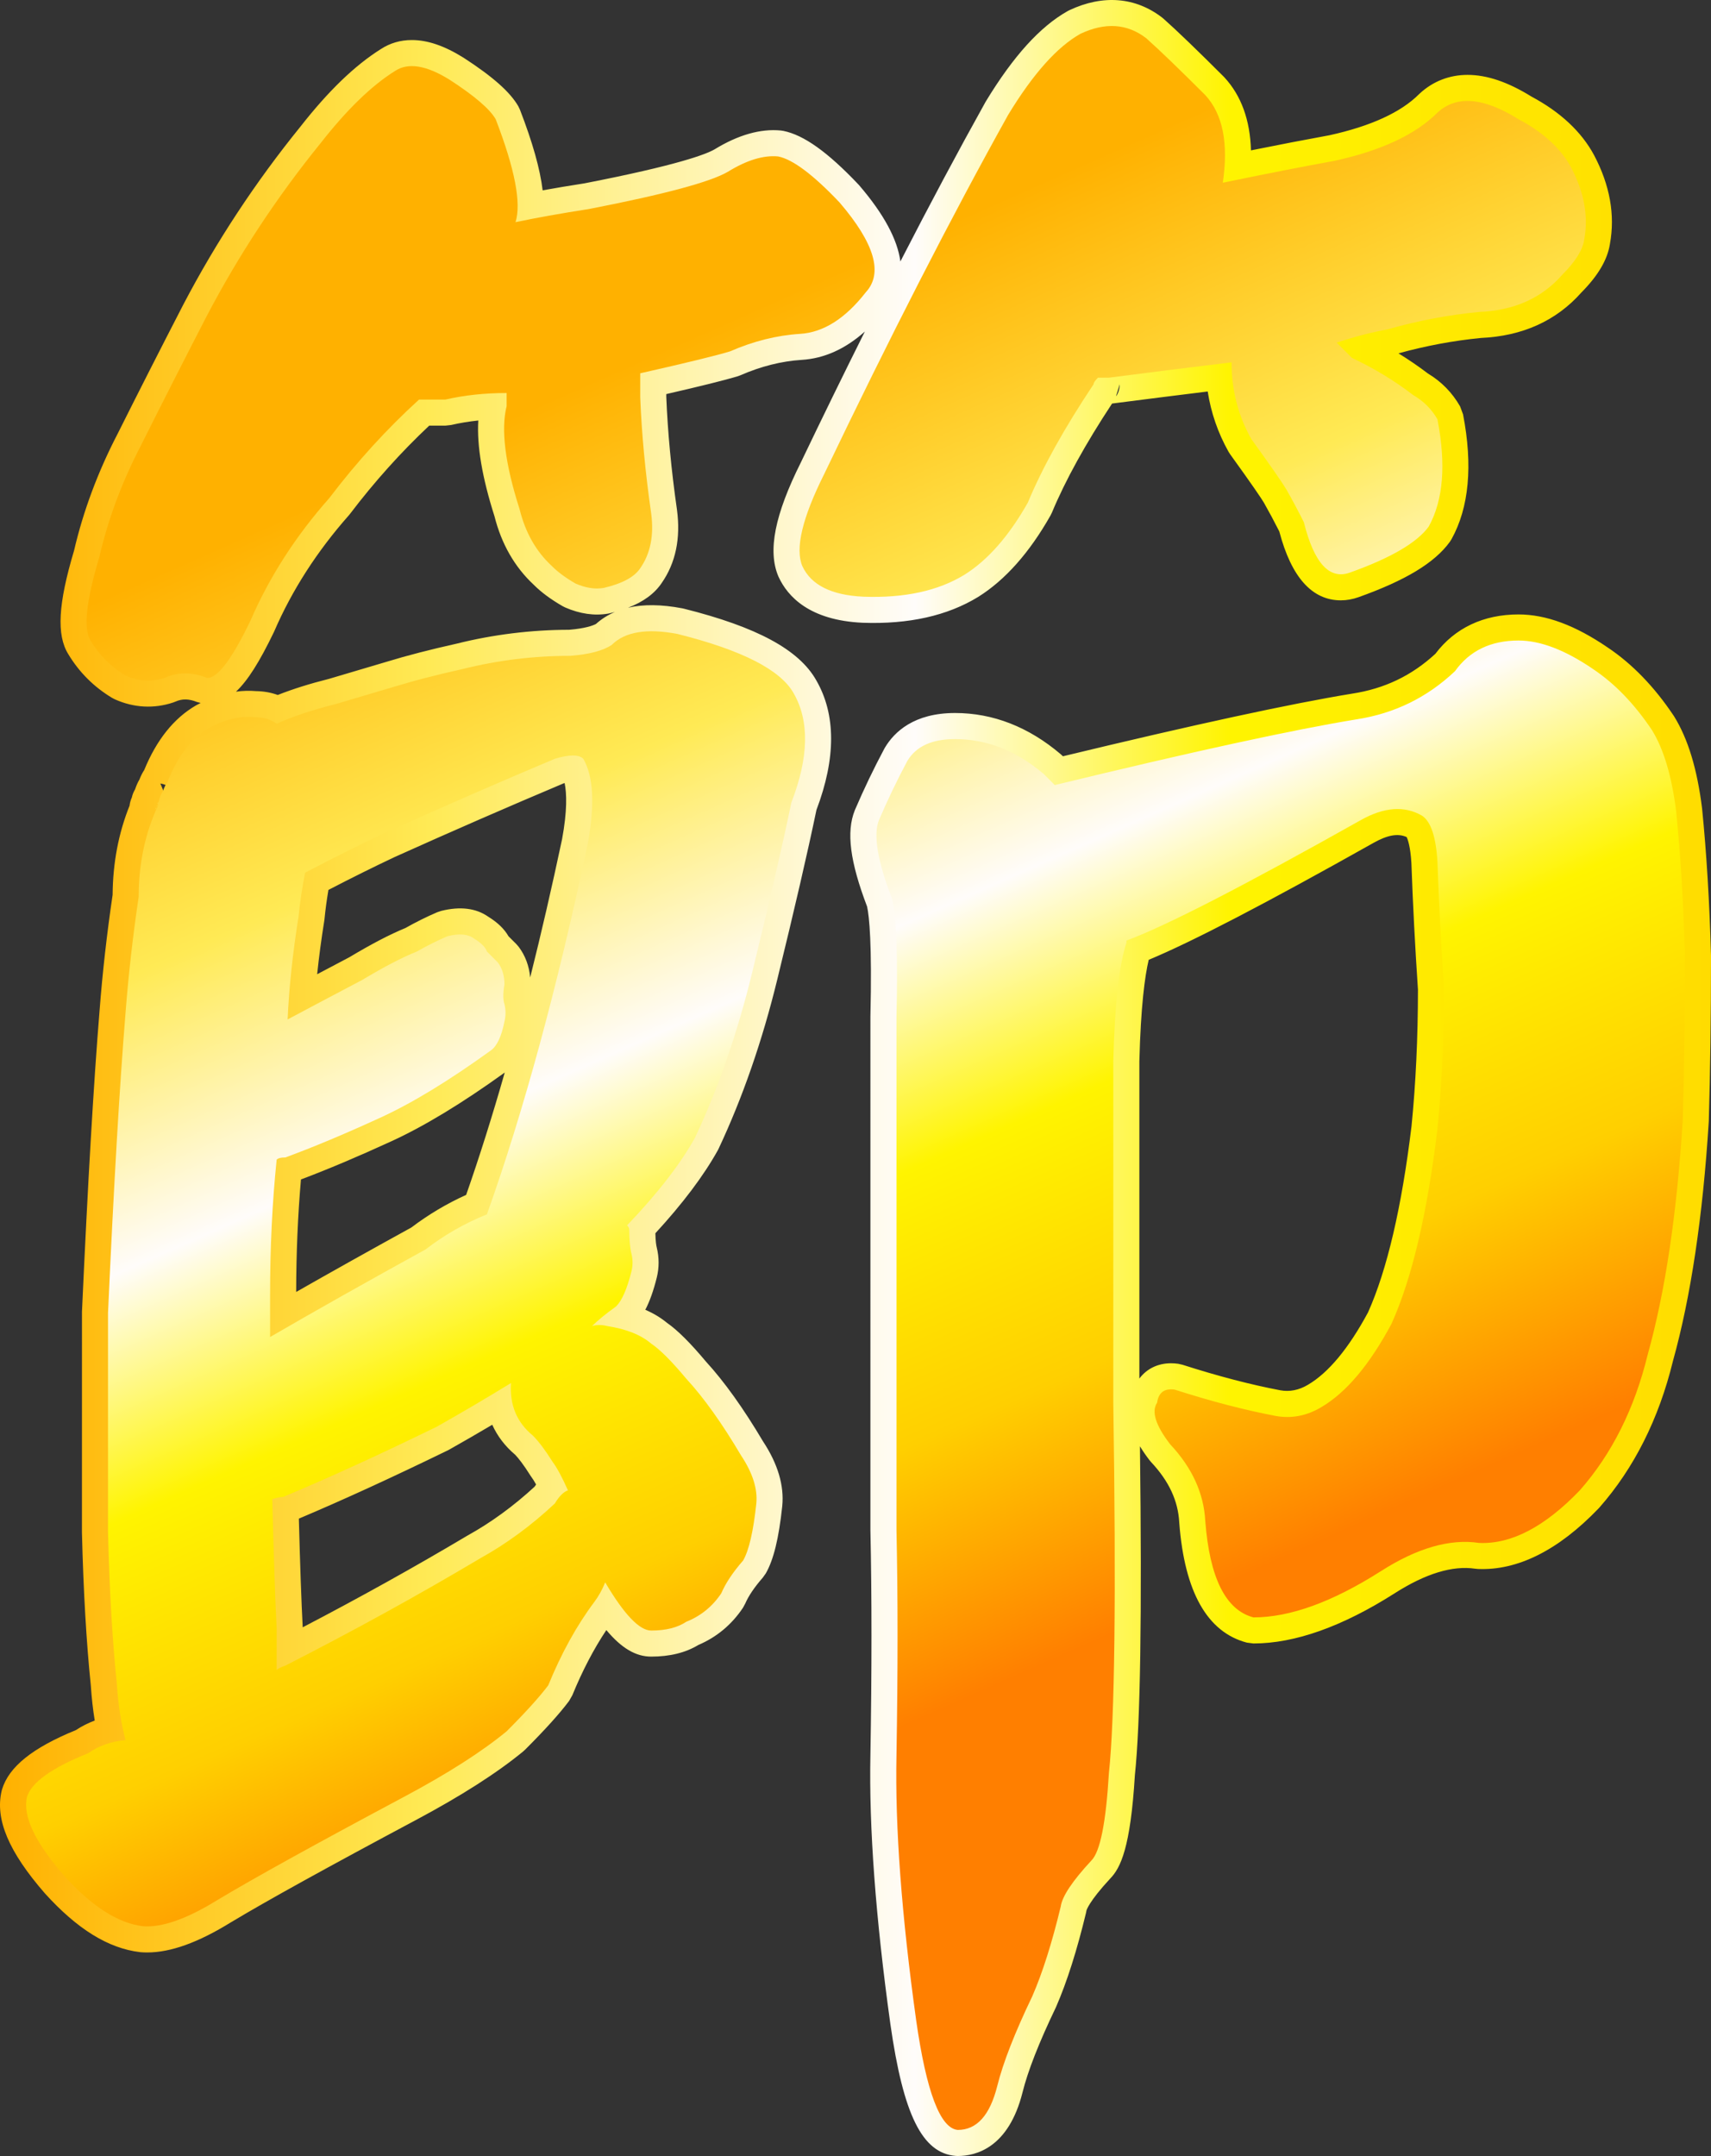 <?xml version="1.0" encoding="utf-8"?>
<!-- Generator: Adobe Illustrator 17.0.0, SVG Export Plug-In . SVG Version: 6.00 Build 0)  -->
<!DOCTYPE svg PUBLIC "-//W3C//DTD SVG 1.1//EN" "http://www.w3.org/Graphics/SVG/1.1/DTD/svg11.dtd">
<svg version="1.1" xmlns="http://www.w3.org/2000/svg" xmlns:xlink="http://www.w3.org/1999/xlink" x="0px" y="0px"
	 width="328.171px" height="413.496px" viewBox="-5.01 -4.99 328.171 413.496" enable-background="new -5.01 -4.99 328.171 413.496"
	 xml:space="preserve">
<rect x="-5.01" y="-4.99" width="328.171" height="413.496" fill="#333333" stroke="none"/>
<g id="Layer_2">
</g>
<g id="Layer_1">
	<g>
		<linearGradient id="SVGID_1_" gradientUnits="userSpaceOnUse" x1="-5.01" y1="201.758" x2="323.162" y2="201.758">
			<stop  offset="0" style="stop-color:#FFB100"/>
			<stop  offset="0.251" style="stop-color:#FFEA55"/>
			<stop  offset="0.535" style="stop-color:#FFFCFA"/>
			<stop  offset="0.719" style="stop-color:#FFF400"/>
			<stop  offset="1" style="stop-color:#FFDC00"/>
		</linearGradient>
		<path fill="url(#SVGID_1_)" d="M178.696,408.506l-0.419-0.018c-6.402-0.538-10.027-7.861-12.512-25.279
			c-2.829-20.356-4.117-37.725-3.83-51.639c0.272-16.083,0.273-30.574,0-43.055l-0.001-0.109l0.001-98.417
			c0.329-14.043-0.227-19.215-0.633-21.099c-3.29-8.637-4.02-14.336-2.371-18.451l0.045-0.11c1.73-4.035,3.624-7.981,5.628-11.729
			l0.111-0.197c1.803-3.032,5.599-6.646,13.448-6.646c7.285,0,14.11,2.662,20.285,7.913l0.342,0.319
			c0.021,0.022,0.043,0.044,0.065,0.067c25.144-6.069,43.802-10.11,55.488-12.015c6.206-0.952,11.416-3.451,15.955-7.642
			c3.723-4.94,9.221-7.547,15.937-7.547c5.271,0,10.865,2.071,17.104,6.333c4.689,3.128,8.971,7.552,12.682,13.117l0.1,0.156
			c2.646,4.304,4.386,10.042,5.322,17.542l0.014,0.122c0.846,8.463,1.418,17.911,1.702,28.083l0.002,0.14
			c0,11.65-0.143,22.301-0.423,31.656l-0.008,0.161c-1.135,18.162-3.446,33.604-6.872,45.9
			c-2.703,11.068-7.449,20.517-14.107,28.085l-0.146,0.159c-7.73,8.055-15.561,11.946-23.16,11.615l-0.514-0.051
			c-4.352-0.649-9.549,0.944-15.466,4.729c-10.025,6.379-19.126,9.609-27.061,9.609l-1.271-0.164
			c-7.579-1.992-11.938-9.709-12.955-22.936l-0.008-0.12c-0.219-4.143-1.979-7.92-5.378-11.548l-0.312-0.366
			c-0.708-0.919-1.323-1.813-1.846-2.683c0.4,32.465,0.082,53.157-0.971,63.06c-0.838,13.94-2.761,17.825-4.731,19.843
			c-4.099,4.428-4.538,6.061-4.555,6.128l-0.078,0.406c-1.737,7.23-3.668,13.305-5.738,18.053l-0.076,0.167
			c-3.208,6.68-5.354,12.152-6.376,16.266C188.447,406.923,182.189,408.506,178.696,408.506z M171.934,288.352
			c0.274,12.597,0.274,27.201-0.001,43.407c-0.276,13.404,0.98,30.239,3.734,50.056c1.487,10.428,3.084,14.605,3.946,16.206
			c0.943-1.006,1.585-3.298,1.795-4.132c1.196-4.812,3.495-10.731,7.023-18.087c1.808-4.165,3.523-9.59,5.103-16.128
			c0.528-3.026,2.731-6.502,7.093-11.207c0.259-0.474,1.436-3.163,2.063-13.729l0.021-0.24c1.091-10.118,1.364-33.798,0.812-70.382
			l-0.001-65.607l0.002-0.127c0.293-11.534,1.201-19.432,2.777-24.145l0.449,0.15l2.559-3.674
			c7.242-2.678,22.124-10.34,44.231-22.772c6.03-3.395,11.856-3.639,16.729-0.803l0.264,0.165c4.108,2.745,4.907,8.553,5.151,12.683
			l0.006,0.118c0.274,7.779,0.697,15.923,1.254,24.206l0.012,0.336c0,9.643-0.434,18.856-1.288,27.382l-0.011,0.102
			c-2.041,16.911-5.06,29.617-9.228,38.846l-0.149,0.302c-4.688,8.752-9.697,14.611-15.316,17.914
			c-3.793,2.272-8,3.067-12.259,2.286c-5.07-0.961-10.574-2.336-16.421-4.099c0.249,0.396,0.57,0.865,0.984,1.412
			c4.88,5.28,7.533,11.202,7.887,17.604c0.596,7.647,2.411,12.608,5.021,13.797c5.853-0.22,12.883-2.917,20.912-8.025
			c7.89-5.046,15.309-7.146,22.032-6.229c4.527,0.141,9.662-2.736,15.195-8.479c5.558-6.348,9.543-14.369,11.848-23.844l0.043-0.163
			c3.244-11.618,5.444-26.365,6.54-43.834c0.275-9.217,0.415-19.716,0.416-31.205c-0.277-9.883-0.832-19.045-1.648-27.235
			c-0.74-5.889-2.04-10.4-3.865-13.41c-2.962-4.423-6.293-7.887-9.903-10.296c-4.503-3.076-8.36-4.62-11.508-4.62
			c-3.691,0-6.269,1.203-8.111,3.785l-0.632,0.726c-6.056,5.736-13.317,9.287-21.585,10.556c-11.812,1.925-31.151,6.14-57.438,12.52
			l-4.729-1.338l-0.724-0.728c-0.456-0.459-0.861-0.867-1.215-1.227c-4.324-3.625-8.788-5.389-13.639-5.389
			c-3.583,0-4.49,1.17-4.801,1.67c-1.833,3.437-3.568,7.055-5.158,10.757c-0.096,0.282-0.762,2.83,2.555,11.442l0.187,0.592
			c0.606,2.443,1.368,7.585,0.987,23.947V288.352z M219.594,256.469c0.447,0,0.912,0.033,1.383,0.1l0.831,0.189
			c6.779,2.174,13.08,3.818,18.729,4.89c1.769,0.323,3.555,0.003,5.322-1.056c3.942-2.316,7.807-6.981,11.524-13.886
			c3.654-8.161,6.459-20.18,8.339-35.725c0.813-8.134,1.228-16.937,1.232-26.169c-0.558-8.308-0.98-16.479-1.258-24.292
			c-0.192-3.175-0.692-4.525-0.908-4.971c-1.703-0.769-3.738-0.36-6.345,1.107c-20.622,11.597-34.79,18.968-43.13,22.436
			c-0.741,3.127-1.521,8.888-1.793,19.48v60.833C214.894,257.551,217.033,256.469,219.594,256.469z M23.214,369.47
			c-0.396,0-0.783-0.015-1.163-0.044l-0.21-0.021c-6.067-0.718-12.035-4.406-18.244-11.273c-6.936-7.967-9.556-14.172-8.306-19.598
			l0.085-0.32c1.311-4.35,5.819-7.977,14.172-11.392c1.116-0.737,2.322-1.348,3.612-1.832c-0.343-2.102-0.596-4.358-0.755-6.754
			c-0.849-8.222-1.42-18.073-1.698-29.285l-0.001-0.124l0.005-42.234c1.114-24.569,2.249-43.993,3.373-57.731
			c0.553-7.228,1.397-14.715,2.506-22.236c0.043-6.107,1.135-11.847,3.251-17.101c0.055-0.495,0.187-1.027,0.438-1.579
			c0.063-0.288,0.148-0.561,0.25-0.813c0.104-0.255,0.227-0.499,0.367-0.729c0.243-0.732,0.515-1.348,0.832-1.878
			c0.274-0.706,0.579-1.312,0.925-1.838c2.351-5.748,5.665-9.9,9.856-12.349l0.128-0.072c0.279-0.152,0.557-0.297,0.835-0.437
			l-0.71-0.189c-1.543-0.614-2.808-0.648-4.107-0.074l-0.442,0.171c-3.689,1.23-7.53,1.027-11.176-0.595l-0.539-0.28
			c-3.489-2.091-6.322-4.919-8.421-8.407c-2.271-3.682-1.937-9.631,1.116-19.848c1.768-7.602,4.587-15.154,8.38-22.449
			c3.897-7.794,8.147-16.152,12.595-24.77c6.282-12.002,13.815-23.446,22.404-34.042c5.38-6.875,10.455-11.778,15.461-14.92
			c1.759-1.153,3.76-1.737,5.949-1.737c3.016,0,6.255,1.106,9.903,3.382c5.636,3.651,8.953,6.597,10.512,9.315l0.327,0.687
			c2.414,6.251,3.85,11.33,4.344,15.441c2.479-0.447,5.162-0.896,8.03-1.343c17.828-3.469,23.271-5.559,24.93-6.509
			c4.545-2.787,8.831-4.001,12.713-3.623l0.5,0.075c3.927,0.793,8.502,4.061,14.401,10.283l0.168,0.187
			c4.687,5.469,7.313,10.339,7.871,14.576c5.639-10.974,11.089-21.187,16.308-30.557l0.095-0.162
			c5.266-8.673,10.397-14.335,15.688-17.308l0.321-0.166c6.454-3.036,12.674-2.517,17.774,1.398l0.28,0.231
			c2.628,2.341,6.516,6.082,11.554,11.121l0.139,0.145c3.219,3.49,4.919,8.178,5.084,13.989c5.499-1.107,10.538-2.078,15.041-2.899
			c7.922-1.739,13.706-4.388,17.192-7.875l0.143-0.137c2.527-2.334,5.694-3.568,9.159-3.568c3.734,0,7.751,1.364,12.275,4.167
			c5.541,2.965,9.572,6.733,11.983,11.201c3.055,5.771,4.075,11.5,3.054,17.067c-0.47,3.015-2.266,6.063-5.483,9.311
			c-4.806,5.422-11.286,8.353-19.265,8.711c-5.268,0.514-10.581,1.506-15.81,2.952c1.95,1.194,3.838,2.485,5.652,3.865
			c2.587,1.552,4.659,3.668,6.163,6.292l0.571,1.535c1.902,9.82,1.157,17.881-2.216,23.96l-0.328,0.515
			c-2.916,4.009-8.473,7.374-17.486,10.59c-1.131,0.405-2.276,0.611-3.4,0.611c-5.537,0-9.509-4.446-11.811-13.216
			c-0.983-1.942-1.979-3.802-2.965-5.537c-0.542-0.893-2.108-3.23-6.464-9.266l-0.303-0.474c-2.029-3.606-3.366-7.478-3.999-11.562
			c-5.404,0.663-11.446,1.425-18.311,2.307l-0.031,0.002c-5.097,7.727-8.975,14.756-11.533,20.905l-0.263,0.539
			c-4.039,7.148-8.711,12.411-13.887,15.644c-5.908,3.616-13.319,5.274-22.152,4.957c-10.194-0.457-14.39-5.028-16.123-8.783
			l-0.073-0.167c-2.039-4.877-0.659-11.807,4.342-21.807c4.165-8.698,8.26-17.072,12.271-25.094
			c-3.746,3.346-7.803,5.169-12.114,5.433c-3.862,0.243-7.817,1.236-11.746,2.952l-0.564,0.207
			c-2.48,0.744-7.066,1.886-13.662,3.402v0.532c0.271,6.767,0.961,14.051,2.05,21.655c0.729,5.485-0.253,10.186-2.915,14.021
			c-1.365,2.045-3.498,3.619-6.469,4.764c2.933-0.681,6.395-0.644,10.407,0.117l0.283,0.062c14.034,3.514,22.107,7.88,25.407,13.739
			c3.783,6.544,3.804,14.926,0.037,24.868c-1.694,8.147-4.223,19.093-7.519,32.544c-2.865,11.739-6.651,22.657-11.253,32.444
			l-0.155,0.302c-2.702,4.859-6.722,10.199-11.965,15.896c0.032,1.577,0.171,2.363,0.259,2.708c0.479,1.95,0.479,3.885,0.009,5.789
			c-0.633,2.533-1.353,4.563-2.2,6.176c1.571,0.684,2.958,1.52,4.153,2.502c2.036,1.422,4.48,3.852,7.458,7.413
			c3.529,3.846,7.221,9.007,10.977,15.343c2.828,4.288,4.066,8.455,3.679,12.388c-0.658,6.198-1.659,10.288-3.154,12.91
			l-0.578,0.813c-1.604,1.835-2.739,3.514-3.374,4.988l-0.431,0.794c-2.153,3.232-5.035,5.635-8.571,7.145
			c-2.432,1.476-5.467,2.224-9.032,2.224c-2.928,0-5.658-1.574-8.6-5.088c-2.415,3.619-4.602,7.807-6.516,12.485l-0.627,1.106
			c-1.835,2.447-4.598,5.508-8.446,9.355l-0.356,0.324c-5.004,4.122-11.926,8.549-20.572,13.156
			c-16.979,9.06-28.586,15.477-35.483,19.618C33.009,367.567,27.734,369.47,23.214,369.47z M22.907,359.461
			c0.101,0.006,0.203,0.009,0.307,0.009c1.769,0,5.09-0.75,10.87-4.322c7.098-4.263,18.849-10.763,35.981-19.902
			c7.953-4.238,14.254-8.241,18.735-11.9c3.108-3.117,5.451-5.68,6.974-7.629c2.616-6.269,5.706-11.798,9.191-16.446
			c0.569-0.757,1.06-1.646,1.462-2.647l8.945-0.674c2.847,4.826,4.492,6.346,5.057,6.771c1.5-0.054,2.67-0.338,3.406-0.828
			l0.92-0.484c1.736-0.693,3.112-1.767,4.196-3.276c0.996-2.16,2.442-4.347,4.402-6.653c0.383-0.863,1.146-3.168,1.726-8.638
			c0.152-1.551-0.583-3.619-2.131-5.944l-0.142-0.225c-3.451-5.834-6.772-10.497-9.872-13.858l-0.164-0.188
			c-3.25-3.896-4.943-5.286-5.663-5.768l-0.473-0.359c-1.211-1.037-3.256-1.804-5.915-2.217l-0.424-0.084
			c-0.243-0.06-0.364-0.063-0.386-0.063c-0.003,0,0.072-0.003,0.192-0.043l-5.094-8.285c1.21-1.212,2.762-2.504,4.731-3.94
			c0.236-0.376,0.834-1.512,1.516-4.24c0.079-0.318,0.078-0.618-0.005-0.957c-0.376-1.479-0.564-3.394-0.564-5.813
			c0,1.017,0.373,2.006,0.999,2.648l-0.034-6.942c5.491-5.75,9.59-11.009,12.187-15.636c4.285-9.144,7.823-19.373,10.515-30.406
			c3.322-13.559,5.853-24.524,7.523-32.594l0.234-0.793c2.771-7.151,3.024-12.768,0.754-16.695
			c-0.845-1.499-4.329-5.263-19.008-8.958c-3.935-0.727-6.79-0.454-7.996,0.75l-0.759,0.623c-2.434,1.625-5.829,2.582-10.378,2.927
			l-0.378,0.014c-6.562,0-13.079,0.798-19.37,2.371l-0.126,0.03c-4.878,1.086-9.133,2.184-12.645,3.261
			c-2.839,0.852-6.629,1.977-11.399,3.378l-0.195,0.053c-4.168,1.044-7.696,2.215-10.486,3.483l-5.064-0.55
			c-0.291-0.217-0.816-0.263-1.207-0.263l-0.491-0.024c-1.776-0.177-3.727,0.32-5.868,1.477c-2.324,1.383-4.269,4.061-5.782,7.958
			l-1.128,1.729c0.367-0.366,0.513-0.665,0.515-0.667c0,0.001-0.052,0.108-0.137,0.367l-0.859,1.399
			c0.262-1.667-0.391-3.19-1.249-4.023l0.361,1.996c-0.72-1.329-2.015-2.25-3.468-2.5l1.836,4.439l1.948,0.913l-0.077,0.077
			l-1.597-0.329l0.507,1.225l-0.557,0.436l0.175,0.14l-0.203,0.203l-0.256-0.12l-2.152,1.687c0.318,0,0.634-0.034,0.941-0.1
			l-0.499,0.499c1.159-0.113,2.228-0.666,2.991-1.486l-0.292-0.137c0.024-0.021,0.048-0.043,0.072-0.065l0.234,0.187
			c0.014-0.015,0.027-0.03,0.041-0.045l0.042,0.1c0.189-0.239,0.361-0.525,0.502-0.848c0.175-0.302,0.314-0.626,0.411-0.966
			l0.076,0.423c-2.189,4.623-3.299,9.838-3.299,15.503l-0.054,0.734c-1.101,7.408-1.935,14.781-2.481,21.915
			c-1.115,13.624-2.24,32.886-3.347,57.282v41.834c0.273,10.967,0.83,20.565,1.655,28.531l0.016,0.19
			c0.25,3.824,0.759,7.165,1.513,9.93l-4.324,6.291c-1.939,0.195-3.488,0.723-4.734,1.613l-1.049,0.573
			c-6.793,2.72-8.45,4.649-8.777,5.129c-0.038,0.869,0.359,3.911,6.07,10.471C15.36,356.231,19.468,359.006,22.907,359.461z
			 M44.101,127.558c1.496,0.025,2.886,0.273,4.161,0.742c2.846-1.128,6.137-2.164,9.82-3.09c4.703-1.381,8.442-2.492,11.219-3.325
			c3.715-1.14,8.204-2.3,13.31-3.438c7.001-1.745,14.245-2.638,21.535-2.654c3.085-0.25,4.546-0.801,5.142-1.107
			c1.065-0.958,2.279-1.726,3.636-2.304c-0.331,0.089-0.67,0.175-1.018,0.256l-0.301,0.061c-2.602,0.444-5.388,0.044-8.211-1.184
			l-0.509-0.257c-2.286-1.322-4.094-2.662-5.523-4.095c-3.658-3.406-6.191-7.828-7.532-13.149
			c-2.364-7.428-3.392-13.482-3.104-18.356c-1.809,0.189-3.546,0.476-5.198,0.858L80.4,76.645h-3.086
			C71.916,81.71,66.81,87.397,62.118,93.574l-0.236,0.288c-6.071,6.864-10.875,14.333-14.279,22.198l-0.084,0.185
			c-2.724,5.653-5.005,9.306-7.267,11.418C41.544,127.485,42.829,127.45,44.101,127.558z M21.365,120.117
			c1.227,0.491,2.317,0.549,3.511,0.189c2.927-1.23,6.061-1.476,9.219-0.713c0.788-0.991,2.21-3.127,4.37-7.6
			c3.797-8.746,9.113-17.027,15.802-24.616c5.438-7.139,11.4-13.675,17.727-19.43l3.365-1.301h4.487
			c3.829-0.837,7.969-1.261,12.316-1.261l5,5v2.521l-0.15,1.215c-0.611,2.438-0.692,7.369,2.392,17.005l0.093,0.328
			c0.875,3.551,2.422,6.312,4.73,8.441l0.175,0.169c0.735,0.747,1.846,1.568,3.225,2.386c0.853,0.342,1.589,0.48,2.178,0.411
			c3.099-0.754,3.797-1.608,3.804-1.617l0.08-0.117c1.227-1.754,1.633-4.037,1.242-6.979c-1.136-7.927-1.858-15.589-2.141-22.724
			l-0.004-0.198v-4.622l3.9-4.877c10.086-2.273,14.598-3.442,16.614-4.032c4.907-2.106,9.897-3.332,14.838-3.643
			c2.965-0.181,5.98-2.221,8.97-6.062l0.275-0.323c1.001-1.083-0.188-4.74-5.084-10.479c-5.458-5.742-8.034-6.958-8.83-7.213
			c-1.629-0.053-3.793,0.725-6.256,2.241l-0.102,0.061c-2.482,1.448-8.104,3.826-28.197,7.731l-0.186,0.032
			c-5.334,0.83-9.987,1.662-13.828,2.473l-5.804-6.39c0.275-0.876,0.821-4.596-3.524-15.984c-0.466-0.633-2.057-2.389-7.053-5.627
			c-2.627-1.638-4.051-1.82-4.538-1.82c-0.316,0-0.419,0.068-0.474,0.105l-0.122,0.079c-3.965,2.479-8.336,6.753-12.994,12.704
			C52.169,35.725,45.003,46.611,39.042,58c-4.415,8.555-8.646,16.875-12.56,24.701c-3.466,6.668-6.005,13.478-7.581,20.312
			l-0.083,0.314c-2.66,8.862-2.242,11.588-2.137,12.03C17.883,117.335,19.418,118.896,21.365,120.117z M153.46,101.578
			c0.875,1.729,3.363,2.698,7.396,2.879c0.553,0.02,1.14,0.031,1.719,0.031c6.006,0,10.976-1.178,14.771-3.501
			c3.65-2.28,7.126-6.258,10.295-11.804c2.84-6.756,7.056-14.371,12.541-22.649c0.471-1.129,1.236-1.998,1.869-2.629l3.531-1.46
			h1.778c9.03-1.16,16.637-2.111,23.248-2.905l5.597,4.964c0,4.397,0.984,8.331,3.008,12.017c4.884,6.773,6.209,8.822,6.781,9.774
			l0.06,0.102c1.163,2.043,2.335,4.241,3.483,6.532l0.383,1.032c1.018,4.082,2.043,5.603,2.476,6.096
			c8.33-2.993,11.329-5.448,12.403-6.767c1.975-3.792,2.361-9.172,1.151-16.009c-0.623-0.88-1.403-1.584-2.368-2.139l-0.556-0.37
			c-3.348-2.57-6.992-4.783-10.832-6.577l-1.412-0.987l-2.946-2.947l1.958-8.283c3.482-1.156,6.878-2.046,10.096-2.648
			c6.04-1.712,12.197-2.877,18.306-3.465l0.274-0.019c5.335-0.218,9.393-1.997,12.404-5.438l0.227-0.242
			c2.529-2.53,2.771-3.771,2.791-3.903l0.034-0.206c0.631-3.364-0.032-6.832-2.026-10.601c-1.46-2.704-4.16-5.126-8.004-7.163
			l-0.311-0.179c-3.623-2.265-5.875-2.741-7.126-2.741c-0.944,0-1.642,0.259-2.317,0.862c-4.876,4.831-12.319,8.365-22.127,10.506
			l-0.171,0.034c-6.143,1.119-13.312,2.524-21.306,4.179l-5.959-5.625c0.87-5.91,0.188-10.155-2.03-12.62
			c-4.766-4.765-8.432-8.299-10.902-10.51c-2.109-1.555-4.251-1.572-7.132-0.259c-3.644,2.113-7.625,6.69-11.836,13.612
			c-10.801,19.398-22.608,42.456-35.098,68.537C152.668,97.915,153.281,101.037,153.46,101.578z M209.067,70.937l0.034,0.034
			c0.193-0.285,0.643-1.075,0.643-2.267L209.067,70.937z M50.915,319.346c0.007-0.004,0.313-0.157,0.685-0.53l-8.545-3.526v-7.849
			c-0.283-5.349-0.566-13.688-0.84-24.793l3.437-4.873c0.901-0.296,1.706-0.49,2.46-0.59c8.362-3.525,17.872-7.881,28.282-12.954
			c4.516-2.544,9.225-5.314,13.997-8.236l7.599,4.598c-0.172,2.581,0.56,4.394,2.376,5.877l0.381,0.346
			c1.362,1.369,2.793,3.252,4.372,5.751c1.032,1.424,2.137,3.47,3.373,6.242l-2.974,6.774c0.46-0.155,0.681-0.361,0.683-0.364
			c-0.001,0.002-0.189,0.184-0.511,0.72l-0.867,1.073c-4.754,4.457-9.871,8.221-15.209,11.188
			c-11.73,6.982-24.382,13.948-37.605,20.702l-0.676,0.285C51.038,319.286,50.922,319.343,50.915,319.346z M52.31,286.267
			c0.243,9.178,0.491,16.154,0.737,20.774l0.002,0.069c11.033-5.758,21.61-11.646,31.512-17.541l0.133-0.077
			c4.474-2.48,8.787-5.624,12.829-9.35c0.096-0.145,0.193-0.286,0.291-0.423c-0.389-0.704-0.664-1.114-0.834-1.342l-0.232-0.338
			c-1.379-2.199-2.346-3.391-2.946-4.023c-1.946-1.645-3.418-3.579-4.398-5.756c-2.793,1.653-5.545,3.243-8.232,4.757l-0.262,0.137
			C70.414,278.272,60.8,282.68,52.31,286.267z M49.304,255.762l-7.511-4.323v-7.981c0-9.369,0.434-18.306,1.289-26.562l1.429-3.011
			c1.05-1.056,2.458-1.674,4.195-1.845c5.026-1.875,10.743-4.281,17.007-7.155c5.768-2.621,12.598-6.77,20.32-12.343
			c0.132-0.232,0.479-0.953,0.807-2.584l0.046-0.208c0.073-0.297,0.081-0.568,0.023-0.864c-0.442-1.494-0.5-3.23-0.18-5.404
			c-0.018-0.247-0.061-0.505-0.152-0.709l-0.407-0.406c-0.515-0.514-0.966-0.963-1.349-1.352l-1.18-1.916
			c0.155,0.46,0.362,0.681,0.364,0.683c-0.001-0.001-0.184-0.19-0.723-0.514l-0.061-0.041c-0.143,0.001-0.413,0.019-0.836,0.104
			c-1.633,0.718-3.304,1.563-4.972,2.514l-0.619,0.298c-2.546,1.02-5.838,2.738-9.786,5.106l-0.243,0.137
			c-5.315,2.799-10.067,5.315-14.261,7.551l-7.347-4.635c0.278-6.246,0.996-13.029,2.135-20.165
			c0.291-2.903,0.734-5.845,1.319-8.747l2.574-3.438c5.345-2.811,10.499-5.389,15.32-7.66c11.176-5.032,22.237-9.853,32.956-14.367
			l0.501-0.181c1.885-0.566,3.488-0.842,4.902-0.842c2.839,0,4.574,1.137,5.53,2.091l0.791,1.025
			c2.603,4.474,3.072,10.952,1.435,19.806l-0.025,0.128c-5.896,27.795-12.459,51.898-19.506,71.637l-2.852,2.962
			c-3.754,1.502-7.312,3.535-10.572,6.042l-0.638,0.417C67.798,245.194,57.797,250.829,49.304,255.762z M52.714,221.217
			c-0.594,6.787-0.903,14.026-0.92,21.575c6.672-3.806,14.068-7.944,22.088-12.359c3.282-2.486,6.81-4.585,10.517-6.258
			c2.534-7.244,5.004-15.077,7.402-23.466c-8.27,5.959-15.623,10.404-21.936,13.272C63.608,216.853,57.841,219.286,52.714,221.217z
			 M92.521,174.577c0.221,0.221,0.458,0.458,0.712,0.711l0.781,0.78l0.463,0.534c1.258,1.676,1.997,3.648,2.203,5.877
			c2.108-8.403,4.15-17.255,6.119-26.533c0.999-5.432,0.893-8.751,0.49-10.75c-0.066,0.018-0.136,0.037-0.207,0.058
			c-10.562,4.451-21.459,9.202-32.393,14.124c-3.976,1.874-8.257,3.999-12.706,6.308c-0.319,1.864-0.572,3.734-0.753,5.585
			l-0.039,0.302c-0.567,3.534-1.024,6.971-1.37,10.284c1.962-1.038,4.017-2.123,6.163-3.253c4.255-2.548,7.784-4.387,10.77-5.612
			c2.037-1.148,4.085-2.166,6.096-3.026l0.76-0.256c3.663-0.913,6.688-0.519,9.011,1.102
			C90.433,171.93,91.72,173.171,92.521,174.577z M29.99,150.318c0.027-0.101,0.051-0.201,0.071-0.3
			c0.262-0.333,0.366-0.581,0.368-0.584c-0.003,0.008-0.08,0.196-0.204,0.7L29.99,150.318z"/>
		<g>
			<linearGradient id="SVGID_2_" gradientUnits="userSpaceOnUse" x1="98.232" y1="72.628" x2="209.232" y2="322.628">
				<stop  offset="0" style="stop-color:#FFB100"/>
				<stop  offset="0.251" style="stop-color:#FFEA55"/>
				<stop  offset="0.437" style="stop-color:#FFFCFA"/>
				<stop  offset="0.596" style="stop-color:#FFF400"/>
				<stop  offset="0.695" style="stop-color:#FFDF00"/>
				<stop  offset="0.773" style="stop-color:#FFCF00"/>
				<stop  offset="0.951" style="stop-color:#FF7F00"/>
			</linearGradient>
			<path fill="url(#SVGID_2_)" d="M21.589,167.002c0-6.439,1.26-12.321,3.781-17.643c-0.565,0.564-0.703,0.84-0.42,0.84
				c0-0.558,0.136-0.84,0.42-0.84c-0.284-0.276-0.284-0.421,0-0.421c0.275-1.116,0.558-1.818,0.84-2.1
				c0.275-0.84,0.558-1.398,0.84-1.68c1.956-5.04,4.62-8.539,7.981-10.502c3.08-1.68,6.019-2.376,8.821-2.1
				c1.682,0,3.08,0.42,4.203,1.261c3.077-1.398,6.858-2.659,11.34-3.781c4.759-1.398,8.54-2.521,11.342-3.361
				c3.638-1.116,7.981-2.238,13.024-3.361c6.72-1.68,13.58-2.52,20.583-2.52c3.636-0.276,6.3-0.978,7.981-2.1
				c2.521-2.52,6.722-3.216,12.602-2.1c12.321,3.085,19.744,6.866,22.265,11.342c3.077,5.323,2.941,12.326-0.42,21.003
				c-1.682,8.126-4.201,19.048-7.562,32.766c-2.803,11.486-6.447,21.989-10.922,31.506c-2.803,5.041-7.142,10.647-13.022,16.804
				c0.275,0.282,0.42,0.564,0.42,0.84c0,1.963,0.136,3.505,0.42,4.622c0.275,1.122,0.275,2.244,0,3.36
				c-0.84,3.361-1.824,5.605-2.941,6.722c-1.963,1.405-3.504,2.664-4.62,3.781c0.84-0.276,1.818-0.276,2.941,0
				c3.636,0.564,6.438,1.679,8.401,3.36c1.679,1.123,3.919,3.361,6.722,6.722c3.359,3.642,6.858,8.545,10.5,14.702
				c2.238,3.361,3.216,6.446,2.941,9.242c-0.565,5.323-1.405,8.966-2.521,10.922c-1.961,2.244-3.359,4.345-4.201,6.301
				c-1.679,2.52-3.924,4.345-6.72,5.461c-1.682,1.122-3.926,1.679-6.722,1.679c-2.244,0-5.185-3.077-8.821-9.241
				c-0.565,1.405-1.262,2.664-2.101,3.781c-3.361,4.483-6.302,9.806-8.821,15.963c-1.682,2.244-4.346,5.185-7.981,8.821
				c-4.765,3.926-11.342,8.126-19.744,12.603c-16.805,8.966-28.71,15.543-35.706,19.744c-5.882,3.636-10.648,5.316-14.283,5.04
				c-4.765-0.564-9.806-3.781-15.123-9.662c-5.605-6.438-7.981-11.48-7.142-15.122c0.842-2.796,4.759-5.599,11.762-8.402
				c1.956-1.398,4.339-2.238,7.142-2.52c-0.84-3.078-1.405-6.721-1.679-10.921c-0.842-8.12-1.405-17.782-1.682-28.986
				c0-12.878,0-26.885,0-42.008c1.117-24.64,2.238-43.825,3.361-57.55C19.626,181.987,20.466,174.563,21.589,167.002z M70.737,8.633
				c2.521-1.68,6.021-1.116,10.503,1.68c4.759,3.084,7.7,5.605,8.821,7.56c3.677,9.524,4.949,16.108,3.807,19.745
				c3.984-0.841,8.685-1.68,14.093-2.521c14.387-2.796,23.269-5.179,26.63-7.141c3.636-2.239,6.858-3.217,9.661-2.941
				c2.796,0.565,6.722,3.505,11.762,8.822c6.722,7.843,8.401,13.587,5.04,17.222c-3.924,5.041-8.124,7.707-12.602,7.981
				c-4.482,0.282-8.966,1.406-13.442,3.361c-2.803,0.841-8.546,2.245-17.224,4.201c0,1.405,0,2.941,0,4.622
				c0.277,7.003,0.978,14.426,2.101,22.264c0.558,4.201-0.145,7.705-2.101,10.502c-1.102,1.68-3.445,2.941-7.023,3.781
				c-1.653,0.282-3.445,0-5.376-0.84c-1.93-1.116-3.445-2.239-4.549-3.361c-3.032-2.796-5.092-6.438-6.196-10.921
				c-2.777-8.677-3.603-15.262-2.48-19.744c0-1.398,0-2.239,0-2.521c-4.201,0-8.126,0.42-11.762,1.261c-1.682,0-3.361,0-5.042,0
				c-6.161,5.605-11.905,11.906-17.222,18.904c-6.445,7.286-11.487,15.122-15.123,23.524c-3.642,7.56-6.445,11.204-8.401,10.921
				c-2.803-1.116-5.46-1.116-7.981,0c-2.521,0.841-5.04,0.702-7.562-0.42c-2.803-1.68-5.04-3.918-6.722-6.722
				c-1.405-2.238-0.84-7.56,1.682-15.963c1.679-7.279,4.339-14.42,7.981-21.424c3.919-7.836,8.12-16.1,12.602-24.784
				c6.157-11.762,13.444-22.822,21.845-33.186C61.496,16.056,66.255,11.435,70.737,8.633z M67.798,209.429
				c-6.722,3.085-12.747,5.605-18.064,7.562c-0.84,0-1.405,0.145-1.679,0.42c-0.842,8.126-1.262,16.804-1.262,26.046
				c0,2.52,0,5.185,0,7.981c8.678-5.041,18.623-10.64,29.826-16.804c3.636-2.796,7.562-5.04,11.762-6.721
				c6.997-19.6,13.442-43.268,19.324-70.994c1.398-7.56,1.115-13.022-0.84-16.383c-0.842-0.84-2.666-0.84-5.462,0
				c-10.645,4.483-21.568,9.242-32.765,14.282c-4.765,2.245-9.806,4.765-15.123,7.562c-0.565,2.803-0.985,5.605-1.26,8.401
				c-1.123,7.004-1.827,13.588-2.101,19.745c4.201-2.239,8.96-4.759,14.283-7.562c4.201-2.521,7.698-4.339,10.5-5.461
				c1.956-1.116,3.919-2.1,5.882-2.941c2.238-0.557,3.919-0.42,5.04,0.421c1.398,0.84,2.238,1.679,2.521,2.52
				c0.558,0.565,1.26,1.261,2.099,2.1c0.842,1.122,1.262,2.52,1.262,4.201c-0.284,1.68-0.284,2.941,0,3.781
				c0.275,1.122,0.275,2.245,0,3.361c-0.565,2.803-1.405,4.62-2.521,5.461C81.095,202.289,73.953,206.633,67.798,209.429z
				 M87.12,293.865c5.042-2.796,9.801-6.301,14.283-10.502c0.84-1.398,1.682-2.238,2.521-2.52c-1.123-2.521-2.101-4.339-2.941-5.461
				c-1.405-2.239-2.664-3.918-3.781-5.041c-3.084-2.52-4.482-5.881-4.201-10.082c-5.04,3.085-9.806,5.881-14.283,8.401
				c-10.92,5.324-20.728,9.807-29.404,13.443c-0.565,0-1.26,0.145-2.101,0.421c0.277,11.204,0.558,19.468,0.842,24.784
				c0,2.803,0,5.461,0,7.981c0.275-0.276,0.84-0.557,1.679-0.84C62.894,307.727,75.357,300.869,87.12,293.865z M202.222,1.491
				c4.759-2.238,8.96-1.956,12.602,0.84c2.521,2.245,6.302,5.881,11.342,10.922c3.361,3.643,4.475,9.242,3.361,16.804
				c8.12-1.68,15.259-3.079,21.423-4.201c8.96-1.956,15.543-5.041,19.744-9.242c3.638-3.361,8.823-2.941,15.543,1.26
				c4.759,2.521,8.12,5.606,10.083,9.242c2.521,4.765,3.361,9.386,2.521,13.862c-0.284,1.963-1.682,4.201-4.203,6.722
				c-3.924,4.483-9.241,6.866-15.963,7.141c-5.88,0.565-11.762,1.68-17.642,3.361c-3.086,0.565-6.302,1.405-9.663,2.52
				c0.842,0.841,1.82,1.825,2.941,2.941c4.201,1.962,8.12,4.345,11.762,7.141c1.956,1.123,3.499,2.665,4.62,4.622
				c1.682,8.684,1.117,15.543-1.679,20.583c-2.244,3.085-7.287,6.026-15.123,8.822c-3.926,1.405-6.865-1.818-8.821-9.662
				c-1.123-2.239-2.244-4.339-3.361-6.301c-0.84-1.398-3.086-4.622-6.722-9.662c-2.519-4.477-3.781-9.379-3.781-14.703
				c-7.003,0.841-14.846,1.825-23.524,2.941c-1.121,0-1.824,0-2.099,0c-0.565,0.564-0.84,0.985-0.84,1.26
				c-5.607,8.402-9.808,15.964-12.604,22.685c-3.642,6.446-7.704,11.066-12.182,13.862c-5.04,3.085-11.485,4.483-19.324,4.201
				c-6.164-0.276-10.081-2.238-11.762-5.881c-1.405-3.361,0-9.242,4.201-17.643c12.604-26.32,24.366-49.286,35.286-68.893
				C193.118,9.196,197.738,4.011,202.222,1.491z M274.055,123.733c2.796-3.918,6.86-5.881,12.182-5.881
				c4.201,0,8.96,1.825,14.283,5.461c4.201,2.803,7.981,6.722,11.342,11.762c2.238,3.643,3.781,8.822,4.62,15.543
				c0.84,8.401,1.398,17.643,1.679,27.725c0,11.762-0.143,22.265-0.42,31.506c-1.121,17.926-3.359,32.911-6.72,44.948
				c-2.521,10.364-6.867,19.048-13.024,26.046c-6.72,7.003-13.167,10.364-19.324,10.082c-5.605-0.841-11.905,0.985-18.902,5.461
				c-9.243,5.881-17.37,8.821-24.366,8.821c-5.322-1.398-8.401-7.562-9.241-18.483c-0.281-5.317-2.521-10.22-6.722-14.703
				c-2.803-3.636-3.642-6.301-2.519-7.981c0.275-1.956,1.398-2.796,3.359-2.52c6.999,2.244,13.444,3.925,19.324,5.04
				c3.08,0.565,6.021,0,8.823-1.679c4.759-2.797,9.241-8.12,13.442-15.964c3.919-8.677,6.86-21.142,8.821-37.387
				c0.842-8.401,1.262-17.361,1.262-26.884c-0.565-8.402-0.985-16.521-1.262-24.365c-0.281-4.759-1.26-7.699-2.939-8.821
				c-3.361-1.956-7.287-1.68-11.762,0.84c-22.41,12.602-37.388,20.308-44.949,23.104v0.42c-1.405,4.201-2.244,11.762-2.521,22.685
				c0,24.088,0,45.932,0,65.532c0.558,36.967,0.277,60.635-0.84,70.993c-0.565,9.524-1.679,15.123-3.361,16.804
				c-3.642,3.925-5.605,6.866-5.88,8.821c-1.682,6.998-3.506,12.74-5.46,17.223c-3.361,6.997-5.607,12.74-6.722,17.223
				c-1.405,5.599-3.926,8.401-7.562,8.401c-3.361-0.282-6.025-7.286-7.981-21.003c-2.803-20.164-4.064-37.105-3.781-50.829
				c0.275-16.239,0.275-30.666,0-43.268c0-12.603,0-29.544,0-50.829c0-24.641,0-40.465,0-47.47
				c0.275-11.762-0.006-19.324-0.84-22.684c-2.803-7.279-3.644-12.321-2.521-15.123c1.679-3.918,3.493-7.699,5.441-11.342
				c1.662-2.796,4.714-4.201,9.15-4.201c6.099,0,11.782,2.245,17.047,6.722c0.55,0.564,1.247,1.26,2.08,2.1
				c26.53-6.439,45.815-10.64,57.859-12.603C262.431,131.859,268.733,128.774,274.055,123.733z"/>
		</g>
	</g>
</g>
</svg>
